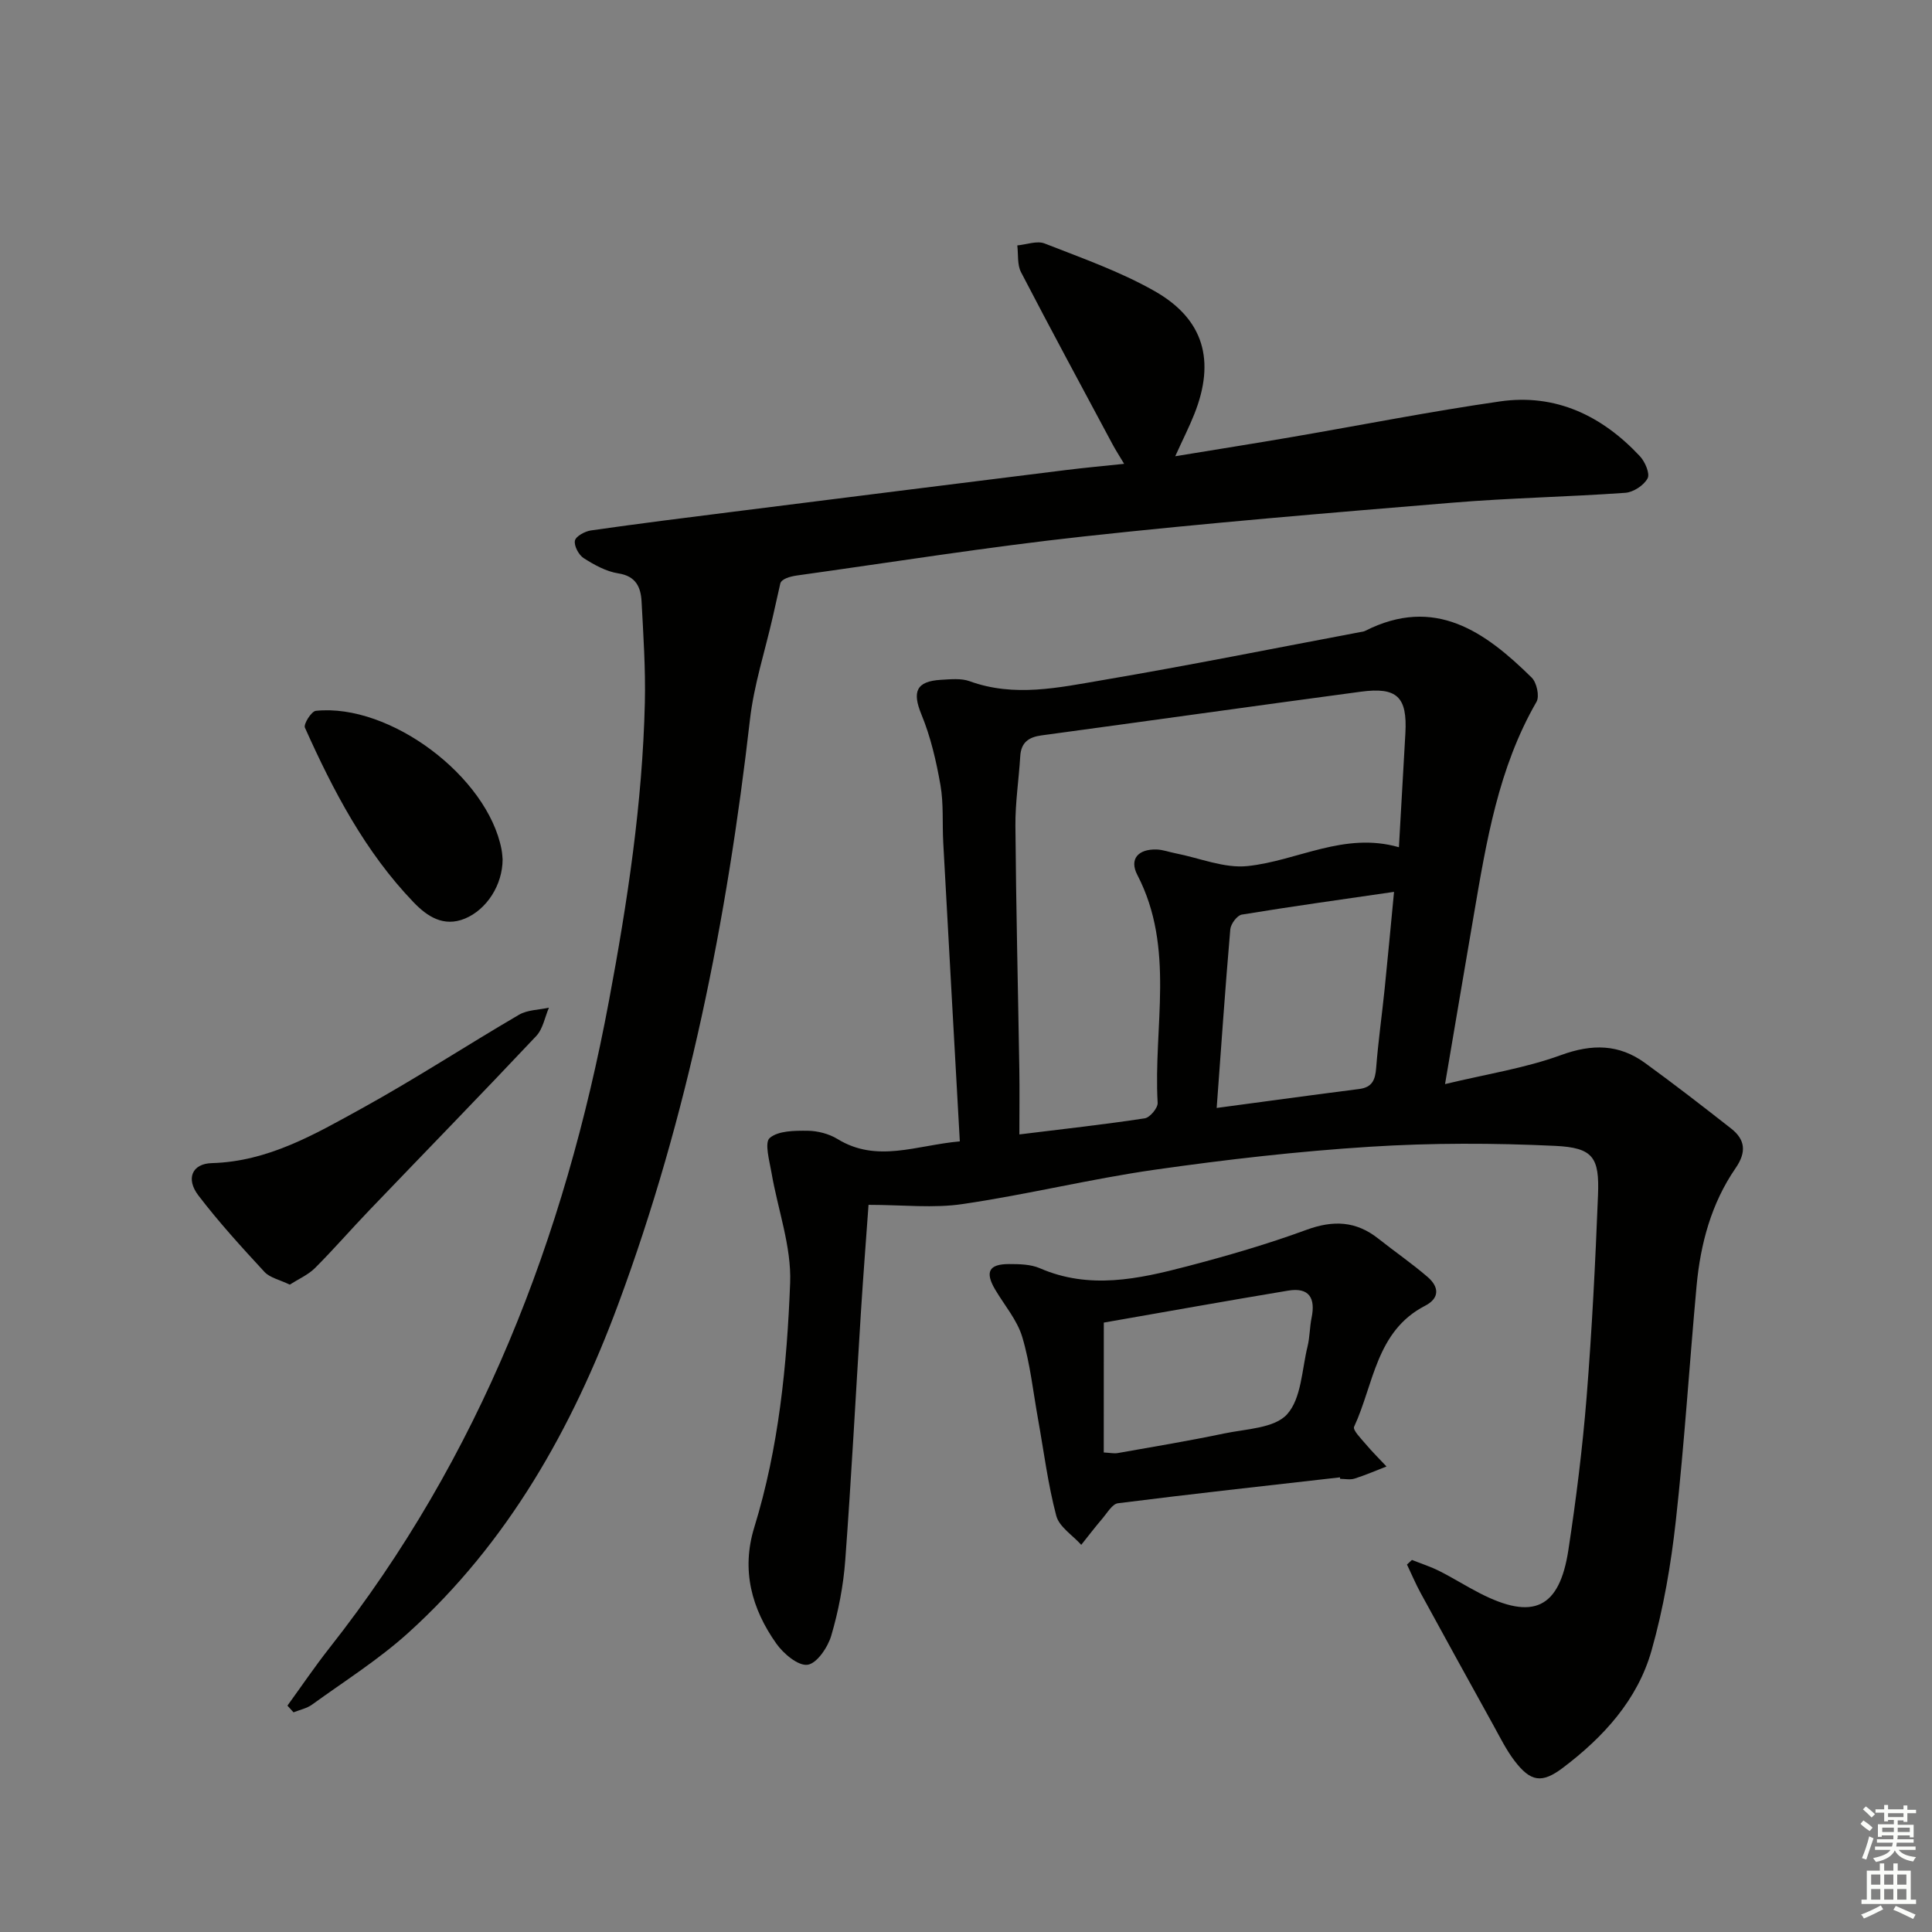 <svg enable-background="new 0 0 400 400" viewBox="0 0 400 400" xmlns="http://www.w3.org/2000/svg"><rect x="0" y="0" width="400" height="400" fill="#808080" stroke="none"/><g fill="#010100"><path d="m179.82 249.45c-.52 7.3-1.09 14.56-1.55 21.82-1.09 17.26-1.99 34.53-3.27 51.77-.39 5.26-1.41 10.55-2.9 15.61-.71 2.41-2.98 5.76-4.9 6.02-1.96.27-4.99-2.29-6.47-4.38-5.11-7.22-7.29-15.2-4.57-24.05 5.08-16.49 6.77-33.57 7.43-50.63.29-7.54-2.56-15.2-3.86-22.82-.42-2.45-1.49-6.22-.37-7.18 1.77-1.52 5.14-1.52 7.83-1.5 2.08.02 4.42.62 6.19 1.7 8.19 5.04 16.34 1.29 25.34.5-1.16-20.79-2.31-41.31-3.43-61.82-.22-3.99.1-8.05-.58-11.95-.87-4.96-2.03-9.99-3.94-14.62-1.92-4.67-1.12-6.87 4.03-7.17 1.98-.11 4.17-.36 5.96.29 9.26 3.37 18.48 1.31 27.58-.24 17.82-3.03 35.55-6.59 53.32-9.94.33-.06.68-.09.97-.24 14.43-7.3 24.83.15 34.49 9.67 1.04 1.02 1.66 3.86 1 5.01-7.91 13.7-10.38 28.94-12.99 44.16-1.93 11.25-3.83 22.51-5.95 34.99 8.49-2.05 16.53-3.28 24.02-6.01 6.44-2.35 11.99-2.28 17.39 1.64 6.04 4.39 11.95 8.96 17.82 13.57 2.96 2.32 3.2 4.9.92 8.21-5.02 7.28-7.26 15.64-8.07 24.35-1.49 16.22-2.5 32.48-4.3 48.66-1 9.03-2.55 18.11-5.02 26.83-2.89 10.23-9.94 17.93-18.33 24.28-4.38 3.32-6.71 2.96-10.07-1.46-1.69-2.23-2.96-4.8-4.32-7.27-5.06-9.13-10.09-18.27-15.09-27.43-1.04-1.91-1.89-3.93-2.83-5.9.34-.32.68-.63 1.03-.95 1.91.76 3.88 1.39 5.7 2.31 2.82 1.42 5.5 3.12 8.31 4.56 11.08 5.7 16.53 3.19 18.38-8.95 1.6-10.49 2.92-21.05 3.77-31.62 1.11-13.92 1.81-27.87 2.36-41.82.31-7.82-.98-9.83-8.87-10.21-12.74-.6-25.58-.63-38.31.18-14.91.94-29.8 2.65-44.6 4.76-13.29 1.9-26.38 5.14-39.66 7.09-6.1.93-12.47.18-19.59.18zm31.23-14.58c9.2-1.13 17.6-2.06 25.95-3.33 1.08-.16 2.74-2.15 2.68-3.21-.91-15.76 3.68-32-4.21-47.19-1.7-3.27.16-5.38 4-5.26 1.3.04 2.58.53 3.88.78 4.99.97 10.12 3.16 14.95 2.65 10.35-1.09 19.98-7.16 31.33-3.9.48-8.41.92-16.01 1.34-23.62.41-7.49-1.7-9.59-9.23-8.58-22.03 2.95-44.05 6.06-66.08 9.04-2.68.36-4.26 1.45-4.43 4.33-.29 4.8-1.04 9.6-1 14.4.13 16.81.54 33.61.81 50.42.07 4.3.01 8.6.01 13.47zm40.85-5.48c10.46-1.4 19.97-2.71 29.49-3.92 2.74-.35 3.34-1.91 3.53-4.38.42-5.44 1.19-10.86 1.75-16.3.67-6.5 1.26-13.02 1.95-20.14-10.93 1.59-21.25 3.02-31.52 4.71-.97.16-2.28 1.93-2.38 3.04-1.04 12.04-1.87 24.08-2.82 36.99z"/><path d="m59.51 353.13c2.89-3.98 5.64-8.05 8.68-11.91 31.17-39.55 48.71-84.91 57.89-134.02 3.83-20.45 6.94-40.93 7.43-61.74.16-6.97-.31-13.96-.68-20.93-.16-2.94-1.15-5.26-4.83-5.82-2.5-.39-4.97-1.76-7.15-3.15-1.03-.66-2.03-2.54-1.82-3.62.18-.91 2.07-1.94 3.32-2.12 9.86-1.41 19.74-2.65 29.62-3.89 22.9-2.89 45.8-5.76 68.7-8.61 3.78-.47 7.58-.82 12.07-1.29-1-1.67-1.75-2.83-2.4-4.04-6.35-11.86-12.75-23.7-18.95-35.64-.81-1.56-.54-3.68-.77-5.54 1.9-.17 4.07-1.02 5.66-.4 7.7 3.02 15.6 5.79 22.75 9.85 10.25 5.81 12.63 14.42 8.25 25.45-1.03 2.6-2.3 5.1-3.96 8.75 8.56-1.41 16.32-2.63 24.05-3.96 14.39-2.47 28.73-5.31 43.17-7.39 11.57-1.67 21.17 2.98 28.99 11.35 1.06 1.14 2.12 3.6 1.58 4.59-.77 1.44-2.94 2.86-4.61 2.98-11.94.85-23.92 1.06-35.84 2.05-25.49 2.11-50.99 4.22-76.41 7-19.79 2.16-39.47 5.31-59.19 8.06-1.63.23-3.22.74-3.5 1.64-.52 2.32-1.04 4.65-1.57 6.97-1.61 7.08-3.9 14.07-4.72 21.24-4.74 41.38-12.8 82.05-27.31 121.13-9.5 25.59-22.79 49.26-43.39 67.9-6.13 5.55-13.23 10.03-19.96 14.9-1.09.79-2.55 1.08-3.84 1.6-.42-.48-.84-.93-1.26-1.39z"/><path d="m277.43 305.87c-15.33 1.74-30.66 3.43-45.96 5.36-1.18.15-2.21 1.97-3.19 3.12-1.53 1.78-2.95 3.66-4.42 5.49-1.78-1.99-4.56-3.71-5.17-6.01-1.73-6.54-2.57-13.31-3.77-19.99-1.03-5.7-1.63-11.54-3.28-17.05-1.06-3.52-3.7-6.57-5.62-9.83-2.12-3.61-1.29-5.25 2.88-5.25 2.14 0 4.48.04 6.38.86 10.27 4.47 20.43 2.24 30.49-.39 8.33-2.18 16.63-4.59 24.7-7.55 5.55-2.04 10.27-1.85 14.89 1.81 3.38 2.68 6.95 5.13 10.21 7.94 2.32 1.99 2.61 4.35-.53 5.97-10.17 5.25-10.6 16.25-14.69 25.05-.31.68 1.42 2.42 2.36 3.53 1.37 1.63 2.89 3.13 4.35 4.69-2.2.85-4.37 1.8-6.62 2.51-.91.29-1.98.05-2.98.05-.01-.12-.02-.21-.03-.31zm-48.91-5.15c1.28.06 2.12.26 2.91.12 7.34-1.3 14.7-2.52 22-4.05 4.53-.95 10.42-1.07 13.04-3.97 2.98-3.29 3.06-9.25 4.25-14.08.47-1.92.43-3.97.83-5.91.84-4.07-.49-6.35-4.86-5.62-12.87 2.14-25.71 4.45-38.16 6.62-.01 9.55-.01 18.17-.01 26.89z"/><path d="m59.99 265.97c-2.1-1.02-4.11-1.42-5.24-2.64-4.73-5.12-9.45-10.29-13.68-15.83-2.64-3.46-1.31-6.58 2.79-6.69 11.68-.32 21.37-6 31.07-11.34 11.05-6.09 21.63-13.01 32.53-19.38 1.75-1.02 4.11-1 6.19-1.46-.85 1.98-1.24 4.39-2.63 5.87-11.41 12.11-23.02 24.03-34.53 36.04-3.8 3.96-7.4 8.12-11.28 12-1.42 1.41-3.41 2.27-5.22 3.43z"/><path d="m104.06 177.9c0 5.34-3.31 10.42-7.79 12.28-4.45 1.84-7.86-.48-10.63-3.36-10.04-10.44-16.65-23.1-22.51-36.17-.33-.73 1.35-3.39 2.26-3.48 15.34-1.6 35.57 13.62 38.45 28.72.15.81.18 1.64.22 2.01z"/></g><path d="m385.2 377.6.6-.7c.6.4 1.3.9 1.9 1.5l-.6.7c-.8-.5-1.4-1-1.9-1.5zm.3 7.1c.6-1.4 1.1-2.9 1.5-4.5.3.1.6.3.9.4-.5 1.4-1 2.9-1.5 4.4zm.2-10.1.6-.6c.7.5 1.3 1.1 1.9 1.6l-.7.7c-.6-.6-1.2-1.2-1.8-1.7zm8.4-.8h.8v.9h1.8v.7h-1.8v1.8h-.8v-.3h-1.2v.9h3.3v2.6h-.8v-.4h-2.5c0 .3 0 .6-.1.8h3.4v.7h-3.5c0 .3-.1.6-.1.8h4v.7h-3.5c.7.9 1.9 1.3 3.6 1.5-.2.2-.4.5-.6.9-1.9-.3-3.2-1.1-3.8-2.3-.5 1.1-1.8 2-3.9 2.4-.2-.3-.4-.5-.6-.8 1.9-.4 3.1-.9 3.6-1.7h-3.2v-.7h3.5c.1-.2.1-.5.2-.8h-3.3v-.7h3.4c0-.2 0-.5 0-.8h-2.4v.3h-.8v-2.6h3.3v-.9h-1.2v.3h-.8v-1.8h-1.8v-.7h1.8v-.9h.8v.9h3.2zm-4.4 5.5h2.4c0-.3 0-.6 0-.9h-2.4zm1.2-3.1h3.2v-.8h-3.2zm4.4 2.2h-2.4v.9h2.5v-.9z" fill="#fbfcfa"/><path d="m389.2 385.8h.9v1.5h1.9v-1.5h.9v1.5h2.7v6h1.1v.9h-11.3v-.9h1.1v-6h2.7zm.2 8.7.5.8c-1.2.6-2.5 1.3-4 1.9-.2-.3-.3-.6-.6-.8 1.6-.6 3-1.3 4.1-1.9zm-2-4.3h1.9v-2.1h-1.9zm0 3.1h1.9v-2.2h-1.9zm2.7-3.1h1.9v-2.1h-1.9zm0 3.1h1.9v-2.2h-1.9zm2.4 1.3c1.4.6 2.7 1.2 4.1 1.8l-.5.9c-1.5-.7-2.8-1.4-4.1-1.9zm2.2-6.5h-1.9v2.1h1.9zm-1.9 5.2h1.9v-2.2h-1.9z" fill="#fbfcfa"/></svg>